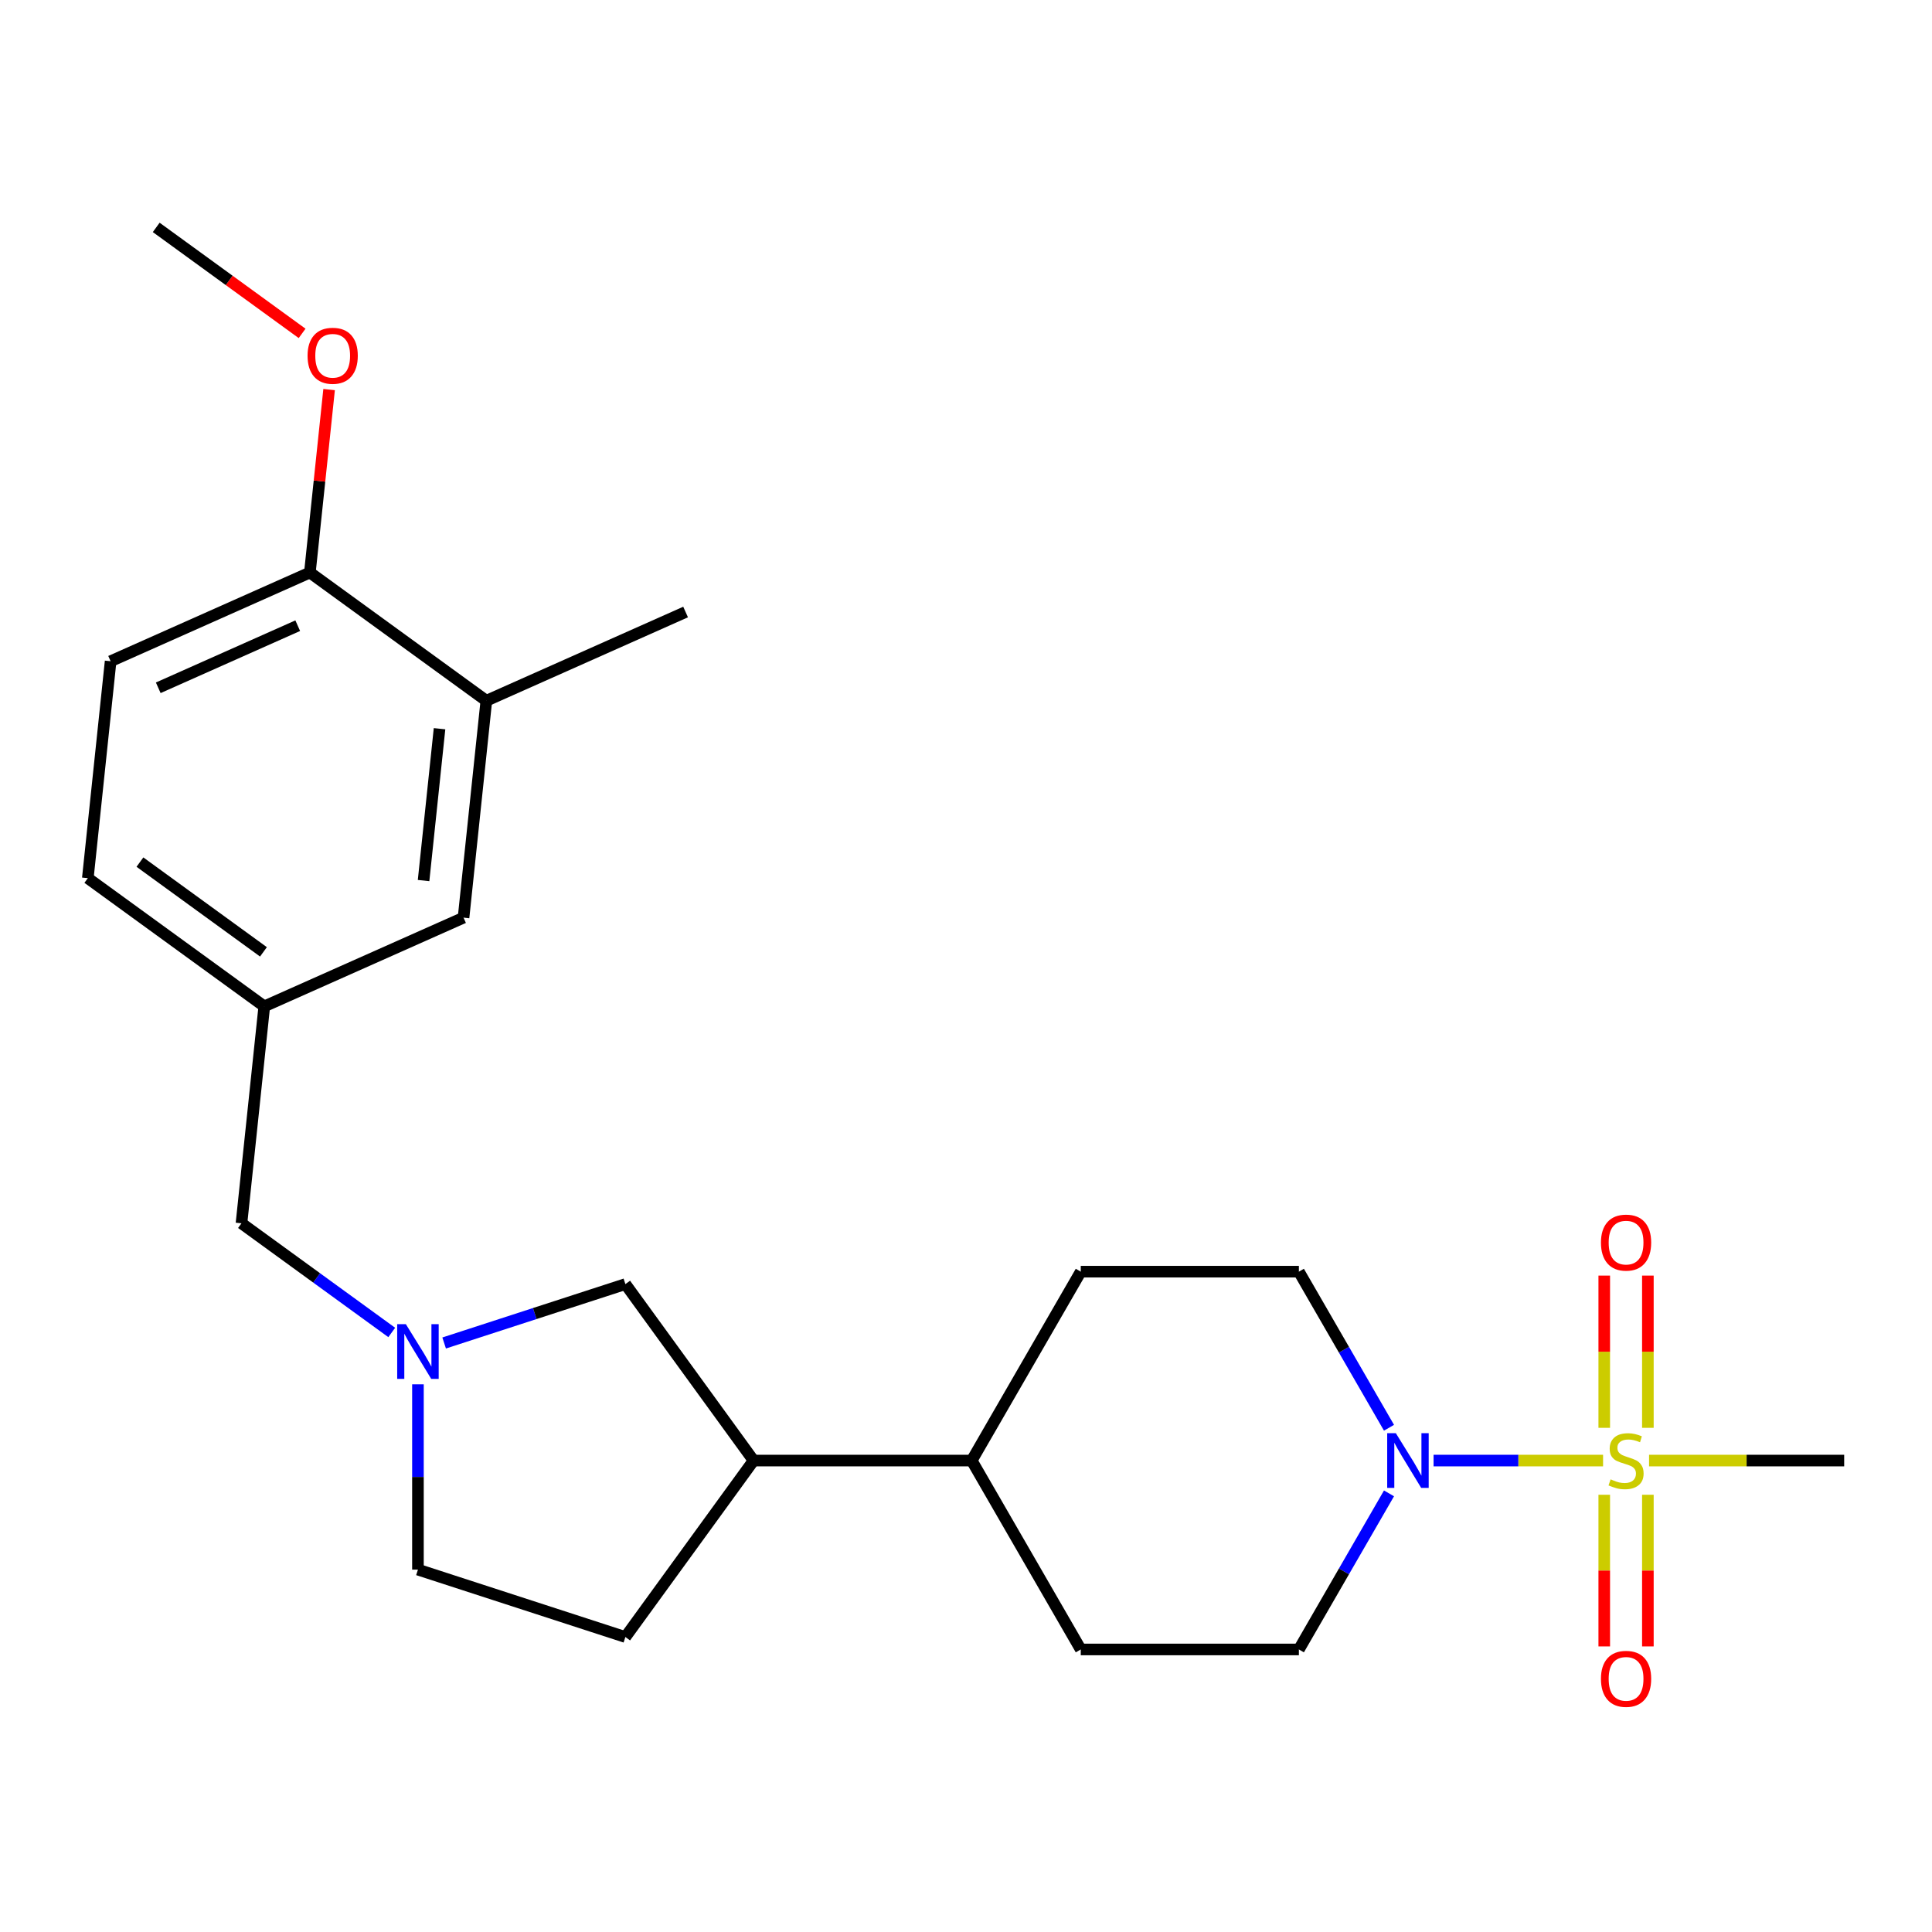<?xml version='1.0' encoding='iso-8859-1'?>
<svg version='1.1' baseProfile='full'
              xmlns='http://www.w3.org/2000/svg'
                      xmlns:rdkit='http://www.rdkit.org/xml'
                      xmlns:xlink='http://www.w3.org/1999/xlink'
                  xml:space='preserve'
width='1000px' height='1000px' viewBox='0 0 1000 1000'>
<!-- END OF HEADER -->
<rect style='opacity:1.0;fill:#FFFFFF;stroke:none' width='1000' height='1000' x='0' y='0'> </rect>
<path class='bond-0' d='M 829.745,755.984 L 785.88,755.984' style='fill:none;fill-rule:evenodd;stroke:#CCCC00;stroke-width:6px;stroke-linecap:butt;stroke-linejoin:miter;stroke-opacity:1' />
<path class='bond-0' d='M 785.88,755.984 L 742.015,755.984' style='fill:none;fill-rule:evenodd;stroke:#0000FF;stroke-width:6px;stroke-linecap:butt;stroke-linejoin:miter;stroke-opacity:1' />
<path class='bond-2' d='M 852.938,739.042 L 852.938,699.644' style='fill:none;fill-rule:evenodd;stroke:#CCCC00;stroke-width:6px;stroke-linecap:butt;stroke-linejoin:miter;stroke-opacity:1' />
<path class='bond-2' d='M 852.938,699.644 L 852.938,660.246' style='fill:none;fill-rule:evenodd;stroke:#FF0000;stroke-width:6px;stroke-linecap:butt;stroke-linejoin:miter;stroke-opacity:1' />
<path class='bond-2' d='M 830.358,739.042 L 830.358,699.644' style='fill:none;fill-rule:evenodd;stroke:#CCCC00;stroke-width:6px;stroke-linecap:butt;stroke-linejoin:miter;stroke-opacity:1' />
<path class='bond-2' d='M 830.358,699.644 L 830.358,660.246' style='fill:none;fill-rule:evenodd;stroke:#FF0000;stroke-width:6px;stroke-linecap:butt;stroke-linejoin:miter;stroke-opacity:1' />
<path class='bond-3' d='M 830.358,773.687 L 830.358,812.934' style='fill:none;fill-rule:evenodd;stroke:#CCCC00;stroke-width:6px;stroke-linecap:butt;stroke-linejoin:miter;stroke-opacity:1' />
<path class='bond-3' d='M 830.358,812.934 L 830.358,852.182' style='fill:none;fill-rule:evenodd;stroke:#FF0000;stroke-width:6px;stroke-linecap:butt;stroke-linejoin:miter;stroke-opacity:1' />
<path class='bond-3' d='M 852.938,773.687 L 852.938,812.934' style='fill:none;fill-rule:evenodd;stroke:#CCCC00;stroke-width:6px;stroke-linecap:butt;stroke-linejoin:miter;stroke-opacity:1' />
<path class='bond-3' d='M 852.938,812.934 L 852.938,852.182' style='fill:none;fill-rule:evenodd;stroke:#FF0000;stroke-width:6px;stroke-linecap:butt;stroke-linejoin:miter;stroke-opacity:1' />
<path class='bond-19' d='M 853.55,755.984 L 904.048,755.984' style='fill:none;fill-rule:evenodd;stroke:#CCCC00;stroke-width:6px;stroke-linecap:butt;stroke-linejoin:miter;stroke-opacity:1' />
<path class='bond-19' d='M 904.048,755.984 L 954.545,755.984' style='fill:none;fill-rule:evenodd;stroke:#000000;stroke-width:6px;stroke-linecap:butt;stroke-linejoin:miter;stroke-opacity:1' />
<path class='bond-7' d='M 718.945,772.967 L 695.623,813.362' style='fill:none;fill-rule:evenodd;stroke:#0000FF;stroke-width:6px;stroke-linecap:butt;stroke-linejoin:miter;stroke-opacity:1' />
<path class='bond-7' d='M 695.623,813.362 L 672.301,853.757' style='fill:none;fill-rule:evenodd;stroke:#000000;stroke-width:6px;stroke-linecap:butt;stroke-linejoin:miter;stroke-opacity:1' />
<path class='bond-8' d='M 718.945,739.002 L 695.623,698.607' style='fill:none;fill-rule:evenodd;stroke:#0000FF;stroke-width:6px;stroke-linecap:butt;stroke-linejoin:miter;stroke-opacity:1' />
<path class='bond-8' d='M 695.623,698.607 L 672.301,658.212' style='fill:none;fill-rule:evenodd;stroke:#000000;stroke-width:6px;stroke-linecap:butt;stroke-linejoin:miter;stroke-opacity:1' />
<path class='bond-1' d='M 229.888,695.129 L 276.793,679.889' style='fill:none;fill-rule:evenodd;stroke:#0000FF;stroke-width:6px;stroke-linecap:butt;stroke-linejoin:miter;stroke-opacity:1' />
<path class='bond-1' d='M 276.793,679.889 L 323.698,664.648' style='fill:none;fill-rule:evenodd;stroke:#000000;stroke-width:6px;stroke-linecap:butt;stroke-linejoin:miter;stroke-opacity:1' />
<path class='bond-13' d='M 202.763,689.682 L 163.876,661.429' style='fill:none;fill-rule:evenodd;stroke:#0000FF;stroke-width:6px;stroke-linecap:butt;stroke-linejoin:miter;stroke-opacity:1' />
<path class='bond-13' d='M 163.876,661.429 L 124.99,633.176' style='fill:none;fill-rule:evenodd;stroke:#000000;stroke-width:6px;stroke-linecap:butt;stroke-linejoin:miter;stroke-opacity:1' />
<path class='bond-25' d='M 216.326,716.518 L 216.326,764.476' style='fill:none;fill-rule:evenodd;stroke:#0000FF;stroke-width:6px;stroke-linecap:butt;stroke-linejoin:miter;stroke-opacity:1' />
<path class='bond-25' d='M 216.326,764.476 L 216.326,812.433' style='fill:none;fill-rule:evenodd;stroke:#000000;stroke-width:6px;stroke-linecap:butt;stroke-linejoin:miter;stroke-opacity:1' />
<path class='bond-4' d='M 323.698,664.648 L 390.057,755.984' style='fill:none;fill-rule:evenodd;stroke:#000000;stroke-width:6px;stroke-linecap:butt;stroke-linejoin:miter;stroke-opacity:1' />
<path class='bond-5' d='M 390.057,755.984 L 502.955,755.984' style='fill:none;fill-rule:evenodd;stroke:#000000;stroke-width:6px;stroke-linecap:butt;stroke-linejoin:miter;stroke-opacity:1' />
<path class='bond-14' d='M 390.057,755.984 L 323.698,847.32' style='fill:none;fill-rule:evenodd;stroke:#000000;stroke-width:6px;stroke-linecap:butt;stroke-linejoin:miter;stroke-opacity:1' />
<path class='bond-6' d='M 251.729,362.698 L 239.928,474.977' style='fill:none;fill-rule:evenodd;stroke:#000000;stroke-width:6px;stroke-linecap:butt;stroke-linejoin:miter;stroke-opacity:1' />
<path class='bond-6' d='M 227.503,377.18 L 219.242,455.775' style='fill:none;fill-rule:evenodd;stroke:#000000;stroke-width:6px;stroke-linecap:butt;stroke-linejoin:miter;stroke-opacity:1' />
<path class='bond-22' d='M 251.729,362.698 L 354.866,316.778' style='fill:none;fill-rule:evenodd;stroke:#000000;stroke-width:6px;stroke-linecap:butt;stroke-linejoin:miter;stroke-opacity:1' />
<path class='bond-26' d='M 251.729,362.698 L 160.393,296.339' style='fill:none;fill-rule:evenodd;stroke:#000000;stroke-width:6px;stroke-linecap:butt;stroke-linejoin:miter;stroke-opacity:1' />
<path class='bond-16' d='M 672.301,853.757 L 559.404,853.757' style='fill:none;fill-rule:evenodd;stroke:#000000;stroke-width:6px;stroke-linecap:butt;stroke-linejoin:miter;stroke-opacity:1' />
<path class='bond-15' d='M 672.301,658.212 L 559.404,658.212' style='fill:none;fill-rule:evenodd;stroke:#000000;stroke-width:6px;stroke-linecap:butt;stroke-linejoin:miter;stroke-opacity:1' />
<path class='bond-9' d='M 160.393,296.339 L 57.256,342.258' style='fill:none;fill-rule:evenodd;stroke:#000000;stroke-width:6px;stroke-linecap:butt;stroke-linejoin:miter;stroke-opacity:1' />
<path class='bond-9' d='M 154.106,323.854 L 81.91,355.998' style='fill:none;fill-rule:evenodd;stroke:#000000;stroke-width:6px;stroke-linecap:butt;stroke-linejoin:miter;stroke-opacity:1' />
<path class='bond-21' d='M 160.393,296.339 L 165.369,248.99' style='fill:none;fill-rule:evenodd;stroke:#000000;stroke-width:6px;stroke-linecap:butt;stroke-linejoin:miter;stroke-opacity:1' />
<path class='bond-21' d='M 165.369,248.99 L 170.346,201.642' style='fill:none;fill-rule:evenodd;stroke:#FF0000;stroke-width:6px;stroke-linecap:butt;stroke-linejoin:miter;stroke-opacity:1' />
<path class='bond-10' d='M 239.928,474.977 L 136.791,520.897' style='fill:none;fill-rule:evenodd;stroke:#000000;stroke-width:6px;stroke-linecap:butt;stroke-linejoin:miter;stroke-opacity:1' />
<path class='bond-11' d='M 502.955,755.984 L 559.404,658.212' style='fill:none;fill-rule:evenodd;stroke:#000000;stroke-width:6px;stroke-linecap:butt;stroke-linejoin:miter;stroke-opacity:1' />
<path class='bond-24' d='M 502.955,755.984 L 559.404,853.757' style='fill:none;fill-rule:evenodd;stroke:#000000;stroke-width:6px;stroke-linecap:butt;stroke-linejoin:miter;stroke-opacity:1' />
<path class='bond-12' d='M 136.791,520.897 L 124.99,633.176' style='fill:none;fill-rule:evenodd;stroke:#000000;stroke-width:6px;stroke-linecap:butt;stroke-linejoin:miter;stroke-opacity:1' />
<path class='bond-20' d='M 136.791,520.897 L 45.455,454.537' style='fill:none;fill-rule:evenodd;stroke:#000000;stroke-width:6px;stroke-linecap:butt;stroke-linejoin:miter;stroke-opacity:1' />
<path class='bond-20' d='M 136.362,492.676 L 72.427,446.224' style='fill:none;fill-rule:evenodd;stroke:#000000;stroke-width:6px;stroke-linecap:butt;stroke-linejoin:miter;stroke-opacity:1' />
<path class='bond-17' d='M 323.698,847.32 L 216.326,812.433' style='fill:none;fill-rule:evenodd;stroke:#000000;stroke-width:6px;stroke-linecap:butt;stroke-linejoin:miter;stroke-opacity:1' />
<path class='bond-18' d='M 57.256,342.258 L 45.455,454.537' style='fill:none;fill-rule:evenodd;stroke:#000000;stroke-width:6px;stroke-linecap:butt;stroke-linejoin:miter;stroke-opacity:1' />
<path class='bond-23' d='M 156.371,172.564 L 118.614,145.132' style='fill:none;fill-rule:evenodd;stroke:#FF0000;stroke-width:6px;stroke-linecap:butt;stroke-linejoin:miter;stroke-opacity:1' />
<path class='bond-23' d='M 118.614,145.132 L 80.858,117.7' style='fill:none;fill-rule:evenodd;stroke:#000000;stroke-width:6px;stroke-linecap:butt;stroke-linejoin:miter;stroke-opacity:1' />
<path  class='atom-0' d='M 833.648 765.704
Q 833.968 765.824, 835.288 766.384
Q 836.608 766.944, 838.048 767.304
Q 839.528 767.624, 840.968 767.624
Q 843.648 767.624, 845.208 766.344
Q 846.768 765.024, 846.768 762.744
Q 846.768 761.184, 845.968 760.224
Q 845.208 759.264, 844.008 758.744
Q 842.808 758.224, 840.808 757.624
Q 838.288 756.864, 836.768 756.144
Q 835.288 755.424, 834.208 753.904
Q 833.168 752.384, 833.168 749.824
Q 833.168 746.264, 835.568 744.064
Q 838.008 741.864, 842.808 741.864
Q 846.088 741.864, 849.808 743.424
L 848.888 746.504
Q 845.488 745.104, 842.928 745.104
Q 840.168 745.104, 838.648 746.264
Q 837.128 747.384, 837.168 749.344
Q 837.168 750.864, 837.928 751.784
Q 838.728 752.704, 839.848 753.224
Q 841.008 753.744, 842.928 754.344
Q 845.488 755.144, 847.008 755.944
Q 848.528 756.744, 849.608 758.384
Q 850.728 759.984, 850.728 762.744
Q 850.728 766.664, 848.088 768.784
Q 845.488 770.864, 841.128 770.864
Q 838.608 770.864, 836.688 770.304
Q 834.808 769.784, 832.568 768.864
L 833.648 765.704
' fill='#CCCC00'/>
<path  class='atom-1' d='M 722.49 741.824
L 731.77 756.824
Q 732.69 758.304, 734.17 760.984
Q 735.65 763.664, 735.73 763.824
L 735.73 741.824
L 739.49 741.824
L 739.49 770.144
L 735.61 770.144
L 725.65 753.744
Q 724.49 751.824, 723.25 749.624
Q 722.05 747.424, 721.69 746.744
L 721.69 770.144
L 718.01 770.144
L 718.01 741.824
L 722.49 741.824
' fill='#0000FF'/>
<path  class='atom-2' d='M 210.066 685.376
L 219.346 700.376
Q 220.266 701.856, 221.746 704.536
Q 223.226 707.216, 223.306 707.376
L 223.306 685.376
L 227.066 685.376
L 227.066 713.696
L 223.186 713.696
L 213.226 697.296
Q 212.066 695.376, 210.826 693.176
Q 209.626 690.976, 209.266 690.296
L 209.266 713.696
L 205.586 713.696
L 205.586 685.376
L 210.066 685.376
' fill='#0000FF'/>
<path  class='atom-3' d='M 828.648 643.167
Q 828.648 636.367, 832.008 632.567
Q 835.368 628.767, 841.648 628.767
Q 847.928 628.767, 851.288 632.567
Q 854.648 636.367, 854.648 643.167
Q 854.648 650.047, 851.248 653.967
Q 847.848 657.847, 841.648 657.847
Q 835.408 657.847, 832.008 653.967
Q 828.648 650.087, 828.648 643.167
M 841.648 654.647
Q 845.968 654.647, 848.288 651.767
Q 850.648 648.847, 850.648 643.167
Q 850.648 637.607, 848.288 634.807
Q 845.968 631.967, 841.648 631.967
Q 837.328 631.967, 834.968 634.767
Q 832.648 637.567, 832.648 643.167
Q 832.648 648.887, 834.968 651.767
Q 837.328 654.647, 841.648 654.647
' fill='#FF0000'/>
<path  class='atom-4' d='M 828.648 868.962
Q 828.648 862.162, 832.008 858.362
Q 835.368 854.562, 841.648 854.562
Q 847.928 854.562, 851.288 858.362
Q 854.648 862.162, 854.648 868.962
Q 854.648 875.842, 851.248 879.762
Q 847.848 883.642, 841.648 883.642
Q 835.408 883.642, 832.008 879.762
Q 828.648 875.882, 828.648 868.962
M 841.648 880.442
Q 845.968 880.442, 848.288 877.562
Q 850.648 874.642, 850.648 868.962
Q 850.648 863.402, 848.288 860.602
Q 845.968 857.762, 841.648 857.762
Q 837.328 857.762, 834.968 860.562
Q 832.648 863.362, 832.648 868.962
Q 832.648 874.682, 834.968 877.562
Q 837.328 880.442, 841.648 880.442
' fill='#FF0000'/>
<path  class='atom-22' d='M 159.194 184.139
Q 159.194 177.339, 162.554 173.539
Q 165.914 169.739, 172.194 169.739
Q 178.474 169.739, 181.834 173.539
Q 185.194 177.339, 185.194 184.139
Q 185.194 191.019, 181.794 194.939
Q 178.394 198.819, 172.194 198.819
Q 165.954 198.819, 162.554 194.939
Q 159.194 191.059, 159.194 184.139
M 172.194 195.619
Q 176.514 195.619, 178.834 192.739
Q 181.194 189.819, 181.194 184.139
Q 181.194 178.579, 178.834 175.779
Q 176.514 172.939, 172.194 172.939
Q 167.874 172.939, 165.514 175.739
Q 163.194 178.539, 163.194 184.139
Q 163.194 189.859, 165.514 192.739
Q 167.874 195.619, 172.194 195.619
' fill='#FF0000'/>
</svg>
